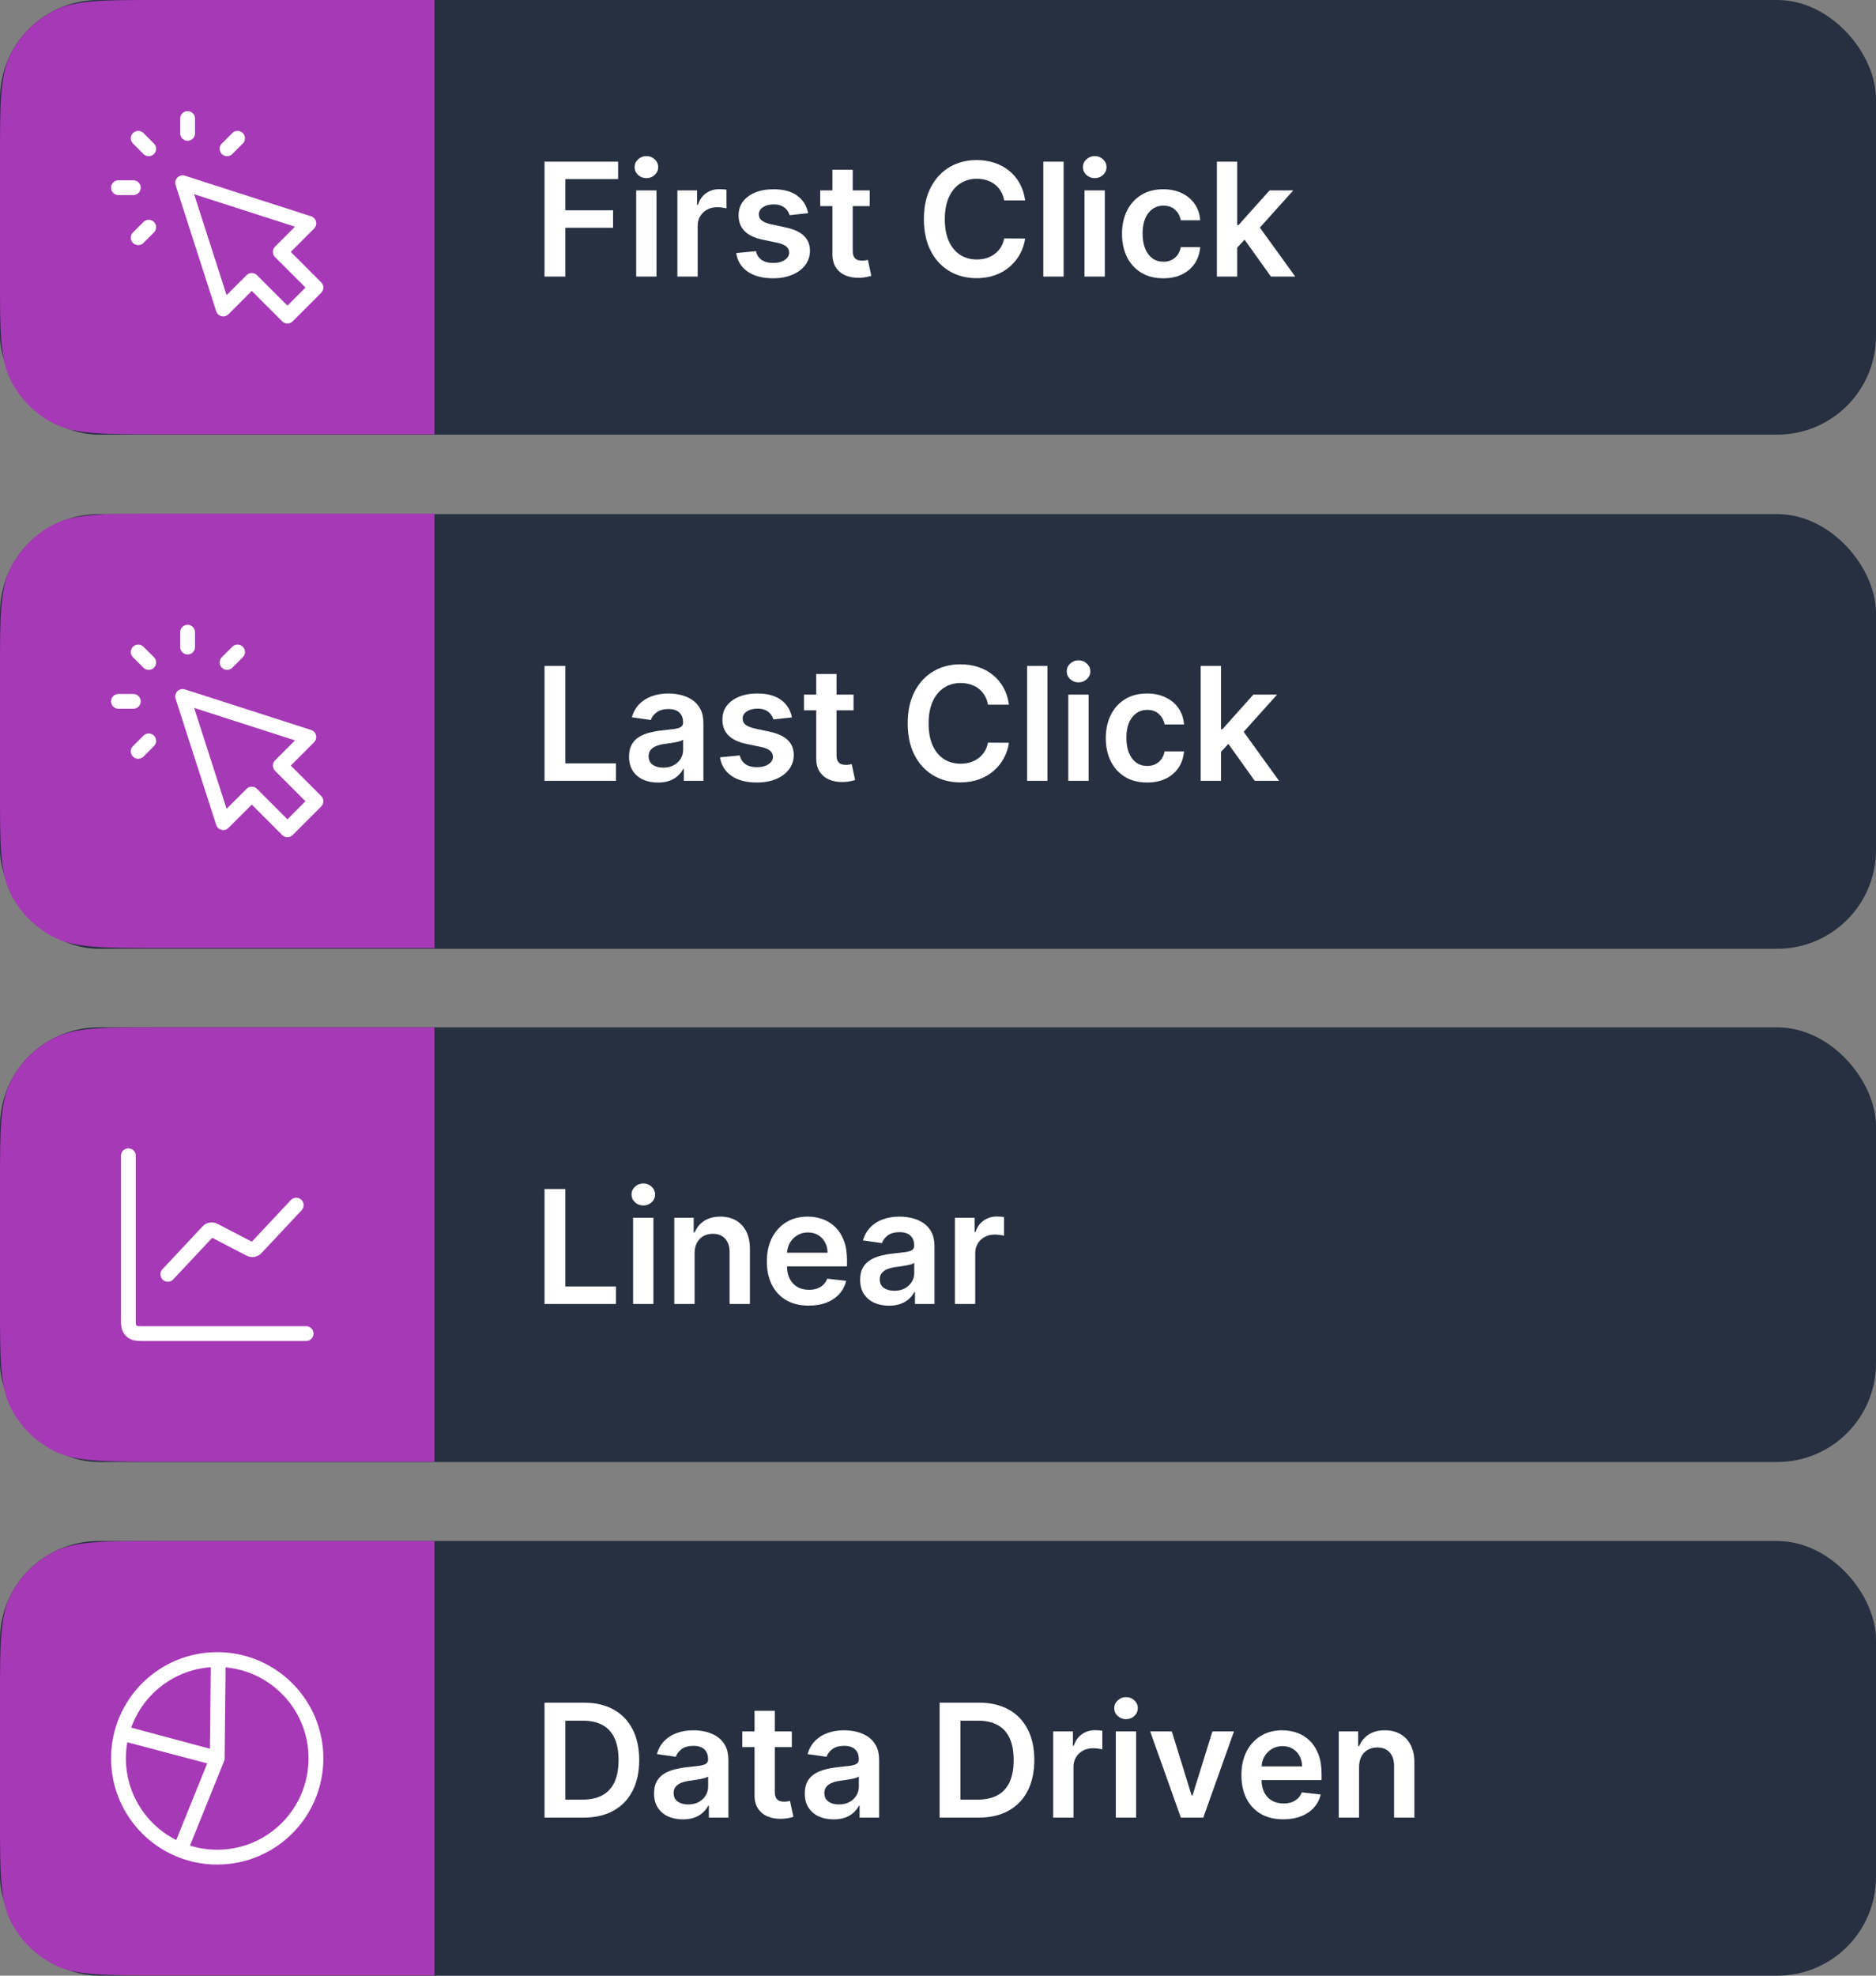 <svg width="190" height="200" viewBox="0 0 190 200" fill="none" xmlns="http://www.w3.org/2000/svg">
<rect x="0" y="0" width="190" height="200" fill="#808080" stroke="none"/>
<rect width="190" height="44" rx="10" fill="#263041"/>
<path d="M55.148 28V16.364H62.602V18.131H57.256V21.29H62.091V23.057H57.256V28H55.148ZM64.432 28V19.273H66.489V28H64.432ZM65.466 18.034C65.14 18.034 64.86 17.926 64.625 17.71C64.39 17.491 64.273 17.227 64.273 16.921C64.273 16.61 64.39 16.347 64.625 16.131C64.86 15.911 65.14 15.801 65.466 15.801C65.796 15.801 66.076 15.911 66.307 16.131C66.542 16.347 66.659 16.61 66.659 16.921C66.659 17.227 66.542 17.491 66.307 17.71C66.076 17.926 65.796 18.034 65.466 18.034ZM68.604 28V19.273H70.598V20.727H70.689C70.848 20.224 71.121 19.835 71.507 19.562C71.897 19.286 72.342 19.148 72.842 19.148C72.956 19.148 73.083 19.153 73.223 19.165C73.367 19.172 73.486 19.186 73.581 19.204V21.097C73.494 21.066 73.356 21.04 73.166 21.017C72.981 20.991 72.801 20.977 72.626 20.977C72.251 20.977 71.914 21.059 71.615 21.222C71.32 21.381 71.087 21.602 70.916 21.886C70.746 22.171 70.66 22.498 70.66 22.869V28H68.604ZM81.845 21.579L79.97 21.784C79.917 21.595 79.824 21.417 79.692 21.25C79.563 21.083 79.389 20.949 79.169 20.847C78.949 20.744 78.68 20.693 78.362 20.693C77.934 20.693 77.574 20.786 77.283 20.972C76.995 21.157 76.853 21.398 76.856 21.693C76.853 21.947 76.945 22.153 77.135 22.312C77.328 22.472 77.646 22.602 78.09 22.704L79.578 23.023C80.404 23.201 81.017 23.483 81.419 23.869C81.824 24.256 82.029 24.761 82.033 25.386C82.029 25.936 81.868 26.421 81.55 26.841C81.235 27.258 80.798 27.583 80.237 27.818C79.677 28.053 79.033 28.171 78.305 28.171C77.237 28.171 76.377 27.947 75.726 27.5C75.074 27.049 74.686 26.422 74.561 25.619L76.567 25.426C76.658 25.82 76.851 26.117 77.146 26.318C77.442 26.519 77.826 26.619 78.3 26.619C78.788 26.619 79.18 26.519 79.476 26.318C79.775 26.117 79.925 25.869 79.925 25.574C79.925 25.324 79.828 25.117 79.635 24.954C79.445 24.792 79.15 24.667 78.749 24.579L77.26 24.267C76.423 24.093 75.803 23.799 75.402 23.386C75.001 22.97 74.802 22.443 74.805 21.807C74.802 21.269 74.947 20.803 75.243 20.409C75.542 20.011 75.957 19.704 76.487 19.489C77.021 19.269 77.637 19.159 78.334 19.159C79.356 19.159 80.162 19.377 80.749 19.812C81.34 20.248 81.705 20.837 81.845 21.579ZM88.087 19.273V20.864H83.07V19.273H88.087ZM84.308 17.182H86.365V25.375C86.365 25.651 86.407 25.864 86.49 26.011C86.577 26.155 86.691 26.254 86.831 26.307C86.971 26.36 87.126 26.386 87.297 26.386C87.426 26.386 87.543 26.377 87.649 26.358C87.759 26.339 87.842 26.322 87.899 26.307L88.246 27.915C88.136 27.953 87.979 27.994 87.774 28.04C87.573 28.085 87.327 28.112 87.035 28.119C86.52 28.134 86.056 28.057 85.644 27.886C85.231 27.712 84.903 27.443 84.66 27.079C84.422 26.716 84.305 26.261 84.308 25.716V17.182ZM103.827 20.29H101.702C101.641 19.941 101.529 19.633 101.366 19.364C101.204 19.091 101.001 18.86 100.759 18.671C100.516 18.481 100.24 18.339 99.929 18.244C99.622 18.146 99.291 18.097 98.935 18.097C98.302 18.097 97.742 18.256 97.253 18.574C96.764 18.888 96.382 19.35 96.105 19.96C95.829 20.566 95.69 21.307 95.69 22.182C95.69 23.072 95.829 23.822 96.105 24.432C96.385 25.038 96.768 25.496 97.253 25.807C97.742 26.114 98.3 26.267 98.929 26.267C99.278 26.267 99.603 26.222 99.906 26.131C100.213 26.036 100.488 25.898 100.73 25.716C100.976 25.534 101.183 25.311 101.349 25.046C101.52 24.78 101.637 24.477 101.702 24.136L103.827 24.148C103.747 24.701 103.575 25.22 103.31 25.704C103.048 26.189 102.705 26.617 102.281 26.989C101.857 27.356 101.361 27.644 100.793 27.852C100.224 28.057 99.594 28.159 98.901 28.159C97.878 28.159 96.965 27.922 96.162 27.449C95.359 26.975 94.726 26.292 94.264 25.398C93.802 24.504 93.571 23.432 93.571 22.182C93.571 20.928 93.804 19.856 94.27 18.966C94.736 18.072 95.37 17.388 96.173 16.915C96.976 16.441 97.885 16.204 98.901 16.204C99.548 16.204 100.151 16.296 100.707 16.477C101.264 16.659 101.76 16.926 102.196 17.278C102.632 17.627 102.99 18.055 103.27 18.562C103.554 19.066 103.74 19.642 103.827 20.29ZM107.723 16.364V28H105.666V16.364H107.723ZM109.838 28V19.273H111.895V28H109.838ZM110.872 18.034C110.546 18.034 110.266 17.926 110.031 17.71C109.796 17.491 109.679 17.227 109.679 16.921C109.679 16.61 109.796 16.347 110.031 16.131C110.266 15.911 110.546 15.801 110.872 15.801C111.202 15.801 111.482 15.911 111.713 16.131C111.948 16.347 112.065 16.61 112.065 16.921C112.065 17.227 111.948 17.491 111.713 17.71C111.482 17.926 111.202 18.034 110.872 18.034ZM117.817 28.171C116.946 28.171 116.197 27.979 115.572 27.597C114.951 27.214 114.472 26.686 114.135 26.011C113.802 25.333 113.635 24.553 113.635 23.671C113.635 22.784 113.805 22.002 114.146 21.324C114.487 20.642 114.968 20.112 115.589 19.733C116.214 19.35 116.953 19.159 117.805 19.159C118.514 19.159 119.141 19.29 119.686 19.551C120.235 19.809 120.673 20.174 120.999 20.648C121.324 21.117 121.51 21.667 121.555 22.296H119.589C119.51 21.875 119.321 21.525 119.021 21.244C118.726 20.96 118.33 20.818 117.834 20.818C117.413 20.818 117.044 20.932 116.726 21.159C116.408 21.383 116.16 21.704 115.982 22.125C115.807 22.546 115.72 23.049 115.72 23.636C115.72 24.231 115.807 24.742 115.982 25.171C116.156 25.595 116.4 25.922 116.714 26.153C117.033 26.381 117.406 26.494 117.834 26.494C118.137 26.494 118.408 26.438 118.646 26.324C118.889 26.206 119.091 26.038 119.254 25.818C119.417 25.599 119.529 25.331 119.589 25.017H121.555C121.506 25.634 121.324 26.182 121.01 26.659C120.696 27.133 120.268 27.504 119.726 27.773C119.184 28.038 118.548 28.171 117.817 28.171ZM125.119 25.261L125.114 22.778H125.443L128.58 19.273H130.983L127.125 23.568H126.699L125.119 25.261ZM123.244 28V16.364H125.301V28H123.244ZM128.722 28L125.881 24.028L127.267 22.579L131.182 28H128.722Z" fill="white"/>
<path d="M0 16C0 10.399 0 7.599 1.09 5.46C2.049 3.578 3.578 2.049 5.46 1.09C7.599 0 10.399 0 16 0H44V43.967H16C10.399 43.967 7.599 43.967 5.46 42.877C3.578 41.919 2.049 40.389 1.09 38.507C0 36.368 0 33.568 0 27.967V16Z" fill="#A639B5"/>
<path d="M19 13.5V12M15.061 15.061L14 14M15.061 23L14 24.061M23 15.061L24.061 14M13.5 19H12M18.5 18.5L22.611 31.278L25.5 28.389L29.111 32L32 29.111L28.389 25.5L31.278 22.611L18.5 18.5Z" stroke="white" stroke-width="1.5" stroke-linecap="round" stroke-linejoin="round"/>
<rect y="52.044" width="190" height="44" rx="10" fill="#263041"/>
<path d="M55.148 79.044V67.408H57.256V77.277H62.381V79.044H55.148ZM66.631 79.22C66.078 79.22 65.579 79.122 65.136 78.925C64.697 78.724 64.349 78.428 64.091 78.038C63.837 77.648 63.71 77.167 63.71 76.595C63.71 76.103 63.801 75.695 63.983 75.374C64.165 75.052 64.413 74.794 64.727 74.601C65.042 74.408 65.396 74.262 65.79 74.163C66.188 74.061 66.599 73.987 67.023 73.942C67.534 73.889 67.949 73.841 68.267 73.8C68.585 73.754 68.816 73.686 68.96 73.595C69.108 73.5 69.182 73.355 69.182 73.158V73.124C69.182 72.695 69.055 72.364 68.801 72.129C68.547 71.894 68.182 71.777 67.704 71.777C67.201 71.777 66.801 71.887 66.506 72.106C66.214 72.326 66.017 72.586 65.915 72.885L63.994 72.612C64.146 72.082 64.396 71.639 64.744 71.283C65.093 70.923 65.519 70.654 66.023 70.476C66.526 70.294 67.083 70.203 67.693 70.203C68.114 70.203 68.532 70.252 68.949 70.351C69.365 70.449 69.746 70.612 70.091 70.839C70.436 71.063 70.712 71.368 70.921 71.754C71.133 72.141 71.239 72.624 71.239 73.203V79.044H69.261V77.845H69.193C69.068 78.088 68.892 78.315 68.665 78.527C68.441 78.735 68.159 78.904 67.818 79.033C67.481 79.158 67.085 79.22 66.631 79.22ZM67.165 77.709C67.578 77.709 67.936 77.627 68.239 77.464C68.542 77.298 68.775 77.078 68.938 76.805C69.104 76.533 69.188 76.235 69.188 75.913V74.885C69.123 74.938 69.013 74.987 68.858 75.033C68.706 75.078 68.536 75.118 68.347 75.152C68.157 75.186 67.97 75.216 67.784 75.243C67.599 75.269 67.438 75.292 67.301 75.311C66.994 75.353 66.72 75.421 66.477 75.516C66.235 75.61 66.044 75.743 65.903 75.913C65.763 76.08 65.693 76.296 65.693 76.561C65.693 76.94 65.831 77.226 66.108 77.419C66.385 77.612 66.737 77.709 67.165 77.709ZM80.204 72.624L78.329 72.828C78.276 72.639 78.184 72.461 78.051 72.294C77.922 72.127 77.748 71.993 77.528 71.891C77.309 71.788 77.04 71.737 76.722 71.737C76.294 71.737 75.934 71.83 75.642 72.016C75.354 72.201 75.212 72.442 75.216 72.737C75.212 72.991 75.305 73.197 75.494 73.356C75.688 73.516 76.006 73.646 76.449 73.749L77.938 74.067C78.763 74.245 79.377 74.527 79.778 74.913C80.184 75.3 80.388 75.805 80.392 76.43C80.388 76.98 80.227 77.464 79.909 77.885C79.595 78.302 79.157 78.627 78.597 78.862C78.036 79.097 77.392 79.214 76.665 79.214C75.597 79.214 74.737 78.991 74.085 78.544C73.434 78.093 73.046 77.466 72.921 76.663L74.926 76.47C75.017 76.864 75.21 77.161 75.506 77.362C75.801 77.563 76.186 77.663 76.659 77.663C77.148 77.663 77.54 77.563 77.835 77.362C78.135 77.161 78.284 76.913 78.284 76.618C78.284 76.368 78.188 76.161 77.994 75.999C77.805 75.836 77.51 75.711 77.108 75.624L75.619 75.311C74.782 75.137 74.163 74.843 73.761 74.43C73.36 74.014 73.161 73.487 73.165 72.851C73.161 72.313 73.307 71.847 73.602 71.453C73.901 71.055 74.316 70.749 74.847 70.533C75.381 70.313 75.996 70.203 76.693 70.203C77.716 70.203 78.521 70.421 79.108 70.856C79.699 71.292 80.064 71.881 80.204 72.624ZM86.446 70.317V71.908H81.429V70.317H86.446ZM82.668 68.226H84.724V76.419C84.724 76.695 84.766 76.908 84.849 77.055C84.937 77.199 85.05 77.298 85.19 77.351C85.331 77.404 85.486 77.43 85.656 77.43C85.785 77.43 85.903 77.421 86.008 77.402C86.118 77.383 86.202 77.366 86.258 77.351L86.605 78.959C86.495 78.997 86.338 79.038 86.133 79.084C85.933 79.129 85.687 79.156 85.395 79.163C84.88 79.178 84.416 79.101 84.003 78.93C83.59 78.756 83.262 78.487 83.02 78.124C82.781 77.76 82.664 77.305 82.668 76.76V68.226ZM102.186 71.334H100.061C100 70.985 99.889 70.677 99.726 70.408C99.563 70.135 99.36 69.904 99.118 69.714C98.876 69.525 98.599 69.383 98.288 69.288C97.981 69.19 97.65 69.141 97.294 69.141C96.662 69.141 96.101 69.3 95.612 69.618C95.124 69.932 94.741 70.394 94.465 71.004C94.188 71.61 94.05 72.351 94.05 73.226C94.05 74.116 94.188 74.866 94.465 75.476C94.745 76.082 95.127 76.54 95.612 76.851C96.101 77.158 96.66 77.311 97.288 77.311C97.637 77.311 97.963 77.266 98.266 77.175C98.572 77.08 98.847 76.942 99.09 76.76C99.336 76.578 99.542 76.355 99.709 76.089C99.879 75.824 99.997 75.521 100.061 75.18L102.186 75.192C102.107 75.745 101.934 76.264 101.669 76.749C101.408 77.233 101.065 77.661 100.641 78.033C100.216 78.4 99.72 78.688 99.152 78.896C98.584 79.101 97.953 79.203 97.26 79.203C96.237 79.203 95.324 78.966 94.521 78.493C93.718 78.019 93.086 77.336 92.624 76.442C92.162 75.548 91.93 74.476 91.93 73.226C91.93 71.972 92.163 70.9 92.629 70.01C93.095 69.116 93.73 68.432 94.533 67.959C95.336 67.485 96.245 67.249 97.26 67.249C97.908 67.249 98.51 67.339 99.067 67.521C99.624 67.703 100.12 67.97 100.555 68.322C100.991 68.671 101.349 69.099 101.629 69.606C101.913 70.11 102.099 70.686 102.186 71.334ZM106.082 67.408V79.044H104.026V67.408H106.082ZM108.197 79.044V70.317H110.254V79.044H108.197ZM109.232 69.078C108.906 69.078 108.625 68.97 108.391 68.754C108.156 68.534 108.038 68.271 108.038 67.964C108.038 67.654 108.156 67.391 108.391 67.175C108.625 66.955 108.906 66.845 109.232 66.845C109.561 66.845 109.841 66.955 110.072 67.175C110.307 67.391 110.425 67.654 110.425 67.964C110.425 68.271 110.307 68.534 110.072 68.754C109.841 68.97 109.561 69.078 109.232 69.078ZM116.176 79.214C115.305 79.214 114.557 79.023 113.932 78.641C113.311 78.258 112.831 77.73 112.494 77.055C112.161 76.377 111.994 75.597 111.994 74.714C111.994 73.828 112.165 73.046 112.506 72.368C112.847 71.686 113.328 71.156 113.949 70.777C114.574 70.394 115.313 70.203 116.165 70.203C116.873 70.203 117.5 70.334 118.045 70.595C118.595 70.853 119.032 71.218 119.358 71.692C119.684 72.161 119.869 72.711 119.915 73.339H117.949C117.869 72.919 117.68 72.569 117.381 72.288C117.085 72.004 116.689 71.862 116.193 71.862C115.773 71.862 115.403 71.976 115.085 72.203C114.767 72.427 114.519 72.749 114.341 73.169C114.167 73.589 114.08 74.093 114.08 74.68C114.08 75.275 114.167 75.786 114.341 76.214C114.515 76.639 114.759 76.966 115.074 77.197C115.392 77.425 115.765 77.538 116.193 77.538C116.496 77.538 116.767 77.481 117.006 77.368C117.248 77.25 117.451 77.082 117.614 76.862C117.777 76.642 117.888 76.375 117.949 76.061H119.915C119.866 76.678 119.684 77.226 119.369 77.703C119.055 78.177 118.627 78.548 118.085 78.817C117.544 79.082 116.907 79.214 116.176 79.214ZM123.479 76.305L123.473 73.822H123.803L126.939 70.317H129.342L125.484 74.612H125.058L123.479 76.305ZM121.604 79.044V67.408H123.661V79.044H121.604ZM127.081 79.044L124.24 75.072L125.626 73.624L129.541 79.044H127.081Z" fill="white"/>
<path d="M0 68C0 62.4 0 59.599 1.09 57.46C2.049 55.578 3.578 54.049 5.46 53.09C7.599 52 10.399 52 16 52H44V95.967H16C10.399 95.967 7.599 95.967 5.46 94.877C3.578 93.918 2.049 92.389 1.09 90.507C0 88.368 0 85.568 0 79.967V68Z" fill="#A639B5"/>
<path d="M19 65.5V64M15.061 67.061L14 66M15.061 75L14 76.061M23 67.061L24.061 66M13.5 71H12M18.5 70.5L22.611 83.278L25.5 80.389L29.111 84L32 81.111L28.389 77.5L31.278 74.611L18.5 70.5Z" stroke="white" stroke-width="1.5" stroke-linecap="round" stroke-linejoin="round"/>
<rect y="104" width="190" height="44" rx="10" fill="#263041"/>
<path d="M55.148 132V120.364H57.256V130.233H62.381V132H55.148ZM64.119 132V123.273H66.176V132H64.119ZM65.153 122.034C64.828 122.034 64.547 121.926 64.312 121.71C64.078 121.491 63.96 121.227 63.96 120.92C63.96 120.61 64.078 120.347 64.312 120.131C64.547 119.911 64.828 119.801 65.153 119.801C65.483 119.801 65.763 119.911 65.994 120.131C66.229 120.347 66.347 120.61 66.347 120.92C66.347 121.227 66.229 121.491 65.994 121.71C65.763 121.926 65.483 122.034 65.153 122.034ZM70.348 126.886V132H68.291V123.273H70.257V124.756H70.359C70.56 124.267 70.88 123.879 71.32 123.591C71.763 123.303 72.31 123.159 72.962 123.159C73.564 123.159 74.088 123.288 74.535 123.545C74.986 123.803 75.335 124.176 75.581 124.665C75.831 125.153 75.954 125.746 75.95 126.443V132H73.894V126.761C73.894 126.178 73.742 125.722 73.439 125.392C73.14 125.062 72.725 124.898 72.195 124.898C71.835 124.898 71.515 124.977 71.234 125.136C70.958 125.292 70.74 125.517 70.581 125.812C70.426 126.108 70.348 126.466 70.348 126.886ZM81.905 132.17C81.03 132.17 80.274 131.989 79.638 131.625C79.005 131.258 78.519 130.739 78.178 130.068C77.837 129.394 77.666 128.6 77.666 127.688C77.666 126.79 77.837 126.002 78.178 125.324C78.522 124.642 79.003 124.112 79.621 123.733C80.238 123.35 80.963 123.159 81.797 123.159C82.335 123.159 82.842 123.246 83.32 123.42C83.801 123.591 84.225 123.856 84.592 124.216C84.963 124.576 85.255 125.034 85.467 125.591C85.68 126.144 85.785 126.803 85.785 127.568V128.199H78.632V126.812H83.814C83.81 126.419 83.725 126.068 83.558 125.761C83.392 125.451 83.159 125.206 82.859 125.028C82.564 124.85 82.219 124.761 81.825 124.761C81.405 124.761 81.035 124.864 80.717 125.068C80.399 125.269 80.151 125.534 79.973 125.864C79.799 126.189 79.71 126.547 79.706 126.938V128.148C79.706 128.655 79.799 129.091 79.984 129.455C80.17 129.814 80.43 130.091 80.763 130.284C81.096 130.473 81.486 130.568 81.933 130.568C82.233 130.568 82.503 130.527 82.746 130.443C82.988 130.356 83.198 130.229 83.376 130.062C83.555 129.896 83.689 129.689 83.78 129.443L85.7 129.659C85.579 130.167 85.348 130.61 85.007 130.989C84.67 131.364 84.238 131.655 83.712 131.864C83.185 132.068 82.583 132.17 81.905 132.17ZM90.037 132.176C89.484 132.176 88.986 132.078 88.543 131.881C88.103 131.68 87.755 131.384 87.497 130.994C87.243 130.604 87.117 130.123 87.117 129.551C87.117 129.059 87.207 128.652 87.389 128.33C87.571 128.008 87.819 127.75 88.133 127.557C88.448 127.364 88.802 127.218 89.196 127.119C89.594 127.017 90.005 126.943 90.429 126.898C90.94 126.845 91.355 126.797 91.673 126.756C91.992 126.71 92.222 126.642 92.367 126.551C92.514 126.456 92.588 126.311 92.588 126.114V126.08C92.588 125.652 92.461 125.32 92.207 125.085C91.954 124.85 91.588 124.733 91.111 124.733C90.607 124.733 90.207 124.843 89.912 125.062C89.62 125.282 89.423 125.542 89.321 125.841L87.401 125.568C87.552 125.038 87.802 124.595 88.151 124.239C88.499 123.879 88.925 123.61 89.429 123.432C89.933 123.25 90.49 123.159 91.099 123.159C91.52 123.159 91.938 123.208 92.355 123.307C92.772 123.405 93.153 123.568 93.497 123.795C93.842 124.019 94.118 124.324 94.327 124.71C94.539 125.097 94.645 125.58 94.645 126.159V132H92.668V130.801H92.599C92.474 131.044 92.298 131.271 92.071 131.483C91.847 131.691 91.565 131.86 91.224 131.989C90.887 132.114 90.492 132.176 90.037 132.176ZM90.571 130.665C90.984 130.665 91.342 130.583 91.645 130.42C91.948 130.254 92.181 130.034 92.344 129.761C92.51 129.489 92.594 129.191 92.594 128.869V127.841C92.529 127.894 92.419 127.943 92.264 127.989C92.113 128.034 91.942 128.074 91.753 128.108C91.563 128.142 91.376 128.172 91.19 128.199C91.005 128.225 90.844 128.248 90.707 128.267C90.401 128.309 90.126 128.377 89.883 128.472C89.641 128.566 89.45 128.699 89.31 128.869C89.169 129.036 89.099 129.252 89.099 129.517C89.099 129.896 89.238 130.182 89.514 130.375C89.791 130.568 90.143 130.665 90.571 130.665ZM96.713 132V123.273H98.707V124.727H98.798C98.957 124.223 99.23 123.835 99.617 123.562C100.007 123.286 100.452 123.148 100.952 123.148C101.065 123.148 101.192 123.153 101.332 123.165C101.476 123.172 101.596 123.186 101.69 123.205V125.097C101.603 125.066 101.465 125.04 101.276 125.017C101.09 124.991 100.91 124.977 100.736 124.977C100.361 124.977 100.024 125.059 99.724 125.222C99.429 125.381 99.196 125.602 99.026 125.886C98.855 126.17 98.77 126.498 98.77 126.869V132H96.713Z" fill="white"/>
<path d="M0 120C0 114.399 0 111.599 1.09 109.46C2.049 107.578 3.578 106.049 5.46 105.09C7.599 104 10.399 104 16 104H44V147.967H16C10.399 147.967 7.599 147.967 5.46 146.877C3.578 145.918 2.049 144.389 1.09 142.507C0 140.368 0 137.568 0 131.967V120Z" fill="#A639B5"/>
<path d="M31 135H14.6C14.04 135 13.76 135 13.546 134.891C13.358 134.795 13.205 134.642 13.109 134.454C13 134.24 13 133.96 13 133.4V117M30 122L26.081 126.183C25.933 126.341 25.858 126.42 25.769 126.461C25.69 126.498 25.603 126.512 25.516 126.505C25.418 126.496 25.322 126.446 25.129 126.346L21.871 124.654C21.678 124.554 21.582 124.504 21.484 124.495C21.397 124.488 21.31 124.502 21.231 124.539C21.142 124.58 21.067 124.659 20.919 124.817L17 129" stroke="white" stroke-width="1.5" stroke-linecap="round" stroke-linejoin="round"/>
<rect y="156" width="190" height="44" rx="10" fill="#263041"/>
<path d="M59.091 184H55.148V172.364H59.17C60.326 172.364 61.318 172.597 62.148 173.062C62.981 173.525 63.621 174.189 64.068 175.057C64.515 175.924 64.739 176.962 64.739 178.17C64.739 179.383 64.513 180.424 64.062 181.295C63.615 182.167 62.97 182.835 62.125 183.301C61.284 183.767 60.273 184 59.091 184ZM57.256 182.176H58.989C59.799 182.176 60.475 182.028 61.017 181.733C61.559 181.434 61.966 180.989 62.239 180.398C62.511 179.803 62.648 179.061 62.648 178.17C62.648 177.28 62.511 176.542 62.239 175.955C61.966 175.364 61.562 174.922 61.028 174.631C60.498 174.335 59.839 174.188 59.051 174.188H57.256V182.176ZM69.162 184.176C68.609 184.176 68.111 184.078 67.668 183.881C67.228 183.68 66.88 183.384 66.622 182.994C66.368 182.604 66.242 182.123 66.242 181.551C66.242 181.059 66.332 180.652 66.514 180.33C66.696 180.008 66.944 179.75 67.258 179.557C67.573 179.364 67.927 179.218 68.321 179.119C68.719 179.017 69.13 178.943 69.554 178.898C70.065 178.845 70.48 178.797 70.798 178.756C71.117 178.71 71.347 178.642 71.492 178.551C71.639 178.456 71.713 178.311 71.713 178.114V178.08C71.713 177.652 71.586 177.32 71.332 177.085C71.079 176.85 70.713 176.733 70.236 176.733C69.732 176.733 69.332 176.843 69.037 177.062C68.745 177.282 68.548 177.542 68.446 177.841L66.526 177.568C66.677 177.038 66.927 176.595 67.276 176.239C67.624 175.879 68.05 175.61 68.554 175.432C69.058 175.25 69.615 175.159 70.224 175.159C70.645 175.159 71.063 175.208 71.48 175.307C71.897 175.405 72.278 175.568 72.622 175.795C72.967 176.019 73.243 176.324 73.452 176.71C73.664 177.097 73.77 177.58 73.77 178.159V184H71.793V182.801H71.724C71.599 183.044 71.423 183.271 71.196 183.483C70.972 183.691 70.69 183.86 70.349 183.989C70.012 184.114 69.617 184.176 69.162 184.176ZM69.696 182.665C70.109 182.665 70.467 182.583 70.77 182.42C71.073 182.254 71.306 182.034 71.469 181.761C71.635 181.489 71.719 181.191 71.719 180.869V179.841C71.654 179.894 71.544 179.943 71.389 179.989C71.238 180.034 71.067 180.074 70.878 180.108C70.688 180.142 70.501 180.172 70.315 180.199C70.13 180.225 69.969 180.248 69.832 180.267C69.526 180.309 69.251 180.377 69.008 180.472C68.766 180.566 68.575 180.699 68.435 180.869C68.294 181.036 68.224 181.252 68.224 181.517C68.224 181.896 68.363 182.182 68.639 182.375C68.916 182.568 69.268 182.665 69.696 182.665ZM80.196 175.273V176.864H75.179V175.273H80.196ZM76.418 173.182H78.474V181.375C78.474 181.652 78.516 181.864 78.599 182.011C78.687 182.155 78.8 182.254 78.94 182.307C79.081 182.36 79.236 182.386 79.406 182.386C79.535 182.386 79.653 182.377 79.758 182.358C79.868 182.339 79.952 182.322 80.008 182.307L80.355 183.915C80.245 183.953 80.088 183.994 79.883 184.04C79.683 184.085 79.437 184.112 79.145 184.119C78.63 184.134 78.166 184.057 77.753 183.886C77.34 183.712 77.012 183.443 76.77 183.08C76.531 182.716 76.414 182.261 76.418 181.716V173.182ZM84.428 184.176C83.874 184.176 83.376 184.078 82.933 183.881C82.494 183.68 82.145 183.384 81.888 182.994C81.634 182.604 81.507 182.123 81.507 181.551C81.507 181.059 81.598 180.652 81.78 180.33C81.962 180.008 82.21 179.75 82.524 179.557C82.838 179.364 83.193 179.218 83.587 179.119C83.984 179.017 84.395 178.943 84.82 178.898C85.331 178.845 85.746 178.797 86.064 178.756C86.382 178.71 86.613 178.642 86.757 178.551C86.905 178.456 86.979 178.311 86.979 178.114V178.08C86.979 177.652 86.852 177.32 86.598 177.085C86.344 176.85 85.979 176.733 85.501 176.733C84.998 176.733 84.598 176.843 84.303 177.062C84.011 177.282 83.814 177.542 83.712 177.841L81.791 177.568C81.943 177.038 82.193 176.595 82.541 176.239C82.89 175.879 83.316 175.61 83.82 175.432C84.323 175.25 84.88 175.159 85.49 175.159C85.91 175.159 86.329 175.208 86.746 175.307C87.162 175.405 87.543 175.568 87.888 175.795C88.233 176.019 88.509 176.324 88.717 176.71C88.93 177.097 89.035 177.58 89.035 178.159V184H87.058V182.801H86.99C86.865 183.044 86.689 183.271 86.462 183.483C86.238 183.691 85.956 183.86 85.615 183.989C85.278 184.114 84.882 184.176 84.428 184.176ZM84.962 182.665C85.374 182.665 85.733 182.583 86.035 182.42C86.338 182.254 86.572 182.034 86.734 181.761C86.901 181.489 86.984 181.191 86.984 180.869V179.841C86.92 179.894 86.81 179.943 86.655 179.989C86.503 180.034 86.333 180.074 86.144 180.108C85.954 180.142 85.767 180.172 85.581 180.199C85.395 180.225 85.234 180.248 85.098 180.267C84.791 180.309 84.517 180.377 84.274 180.472C84.032 180.566 83.84 180.699 83.7 180.869C83.56 181.036 83.49 181.252 83.49 181.517C83.49 181.896 83.628 182.182 83.905 182.375C84.181 182.568 84.534 182.665 84.962 182.665ZM99.106 184H95.163V172.364H99.186C100.341 172.364 101.334 172.597 102.163 173.062C102.997 173.525 103.637 174.189 104.084 175.057C104.531 175.924 104.754 176.962 104.754 178.17C104.754 179.383 104.529 180.424 104.078 181.295C103.631 182.167 102.985 182.835 102.141 183.301C101.3 183.767 100.288 184 99.106 184ZM97.271 182.176H99.004C99.815 182.176 100.491 182.028 101.033 181.733C101.574 181.434 101.982 180.989 102.254 180.398C102.527 179.803 102.663 179.061 102.663 178.17C102.663 177.28 102.527 176.542 102.254 175.955C101.982 175.364 101.578 174.922 101.044 174.631C100.514 174.335 99.855 174.188 99.067 174.188H97.271V182.176ZM106.666 184V175.273H108.661V176.727H108.751C108.911 176.223 109.183 175.835 109.57 175.562C109.96 175.286 110.405 175.148 110.905 175.148C111.018 175.148 111.145 175.153 111.286 175.165C111.429 175.172 111.549 175.186 111.643 175.205V177.097C111.556 177.066 111.418 177.04 111.229 177.017C111.043 176.991 110.863 176.977 110.689 176.977C110.314 176.977 109.977 177.059 109.678 177.222C109.382 177.381 109.149 177.602 108.979 177.886C108.808 178.17 108.723 178.498 108.723 178.869V184H106.666ZM113.01 184V175.273H115.067V184H113.01ZM114.044 174.034C113.718 174.034 113.438 173.926 113.203 173.71C112.968 173.491 112.851 173.227 112.851 172.92C112.851 172.61 112.968 172.347 113.203 172.131C113.438 171.911 113.718 171.801 114.044 171.801C114.374 171.801 114.654 171.911 114.885 172.131C115.12 172.347 115.237 172.61 115.237 172.92C115.237 173.227 115.12 173.491 114.885 173.71C114.654 173.926 114.374 174.034 114.044 174.034ZM124.977 175.273L121.869 184H119.597L116.489 175.273H118.682L120.688 181.756H120.778L122.79 175.273H124.977ZM129.967 184.17C129.092 184.17 128.337 183.989 127.7 183.625C127.068 183.258 126.581 182.739 126.24 182.068C125.899 181.394 125.729 180.6 125.729 179.688C125.729 178.79 125.899 178.002 126.24 177.324C126.585 176.642 127.066 176.112 127.683 175.733C128.301 175.35 129.026 175.159 129.859 175.159C130.397 175.159 130.905 175.246 131.382 175.42C131.863 175.591 132.287 175.856 132.655 176.216C133.026 176.576 133.318 177.034 133.53 177.591C133.742 178.144 133.848 178.803 133.848 179.568V180.199H126.695V178.812H131.876C131.873 178.419 131.787 178.068 131.621 177.761C131.454 177.451 131.221 177.206 130.922 177.028C130.626 176.85 130.282 176.761 129.888 176.761C129.467 176.761 129.098 176.864 128.78 177.068C128.462 177.269 128.214 177.534 128.036 177.864C127.861 178.189 127.772 178.547 127.768 178.938V180.148C127.768 180.655 127.861 181.091 128.047 181.455C128.232 181.814 128.492 182.091 128.825 182.284C129.159 182.473 129.549 182.568 129.996 182.568C130.295 182.568 130.566 182.527 130.808 182.443C131.051 182.356 131.261 182.229 131.439 182.062C131.617 181.896 131.751 181.689 131.842 181.443L133.763 181.659C133.642 182.167 133.411 182.61 133.07 182.989C132.732 183.364 132.301 183.655 131.774 183.864C131.248 184.068 130.645 184.17 129.967 184.17ZM137.645 178.886V184H135.588V175.273H137.554V176.756H137.656C137.857 176.267 138.177 175.879 138.616 175.591C139.06 175.303 139.607 175.159 140.259 175.159C140.861 175.159 141.385 175.288 141.832 175.545C142.283 175.803 142.632 176.176 142.878 176.665C143.128 177.153 143.251 177.746 143.247 178.443V184H141.19V178.761C141.19 178.178 141.039 177.722 140.736 177.392C140.437 177.062 140.022 176.898 139.491 176.898C139.132 176.898 138.812 176.977 138.531 177.136C138.255 177.292 138.037 177.517 137.878 177.812C137.723 178.108 137.645 178.466 137.645 178.886Z" fill="white"/>
<path d="M0 172C0 166.399 0 163.599 1.09 161.46C2.049 159.578 3.578 158.049 5.46 157.09C7.599 156 10.399 156 16 156H44V199.967H16C10.399 199.967 7.599 199.967 5.46 198.877C3.578 197.918 2.049 196.389 1.09 194.507C0 192.368 0 189.568 0 183.967V172Z" fill="#A639B5"/>
<path d="M22 178L12.332 175.446C11.71 177.8 11.968 180.3 13.059 182.478C14.149 184.655 15.996 186.36 18.254 187.272L22 178ZM22 178L22.105 168.001C19.886 167.977 17.722 168.693 15.954 170.035C14.186 171.376 12.915 173.268 12.341 175.412L22 178ZM32 178C32 183.523 27.523 188 22 188C16.477 188 12 183.523 12 178C12 172.477 16.477 168 22 168C27.523 168 32 172.477 32 178Z" stroke="white" stroke-width="1.5" stroke-linecap="round" stroke-linejoin="round"/>
</svg>

